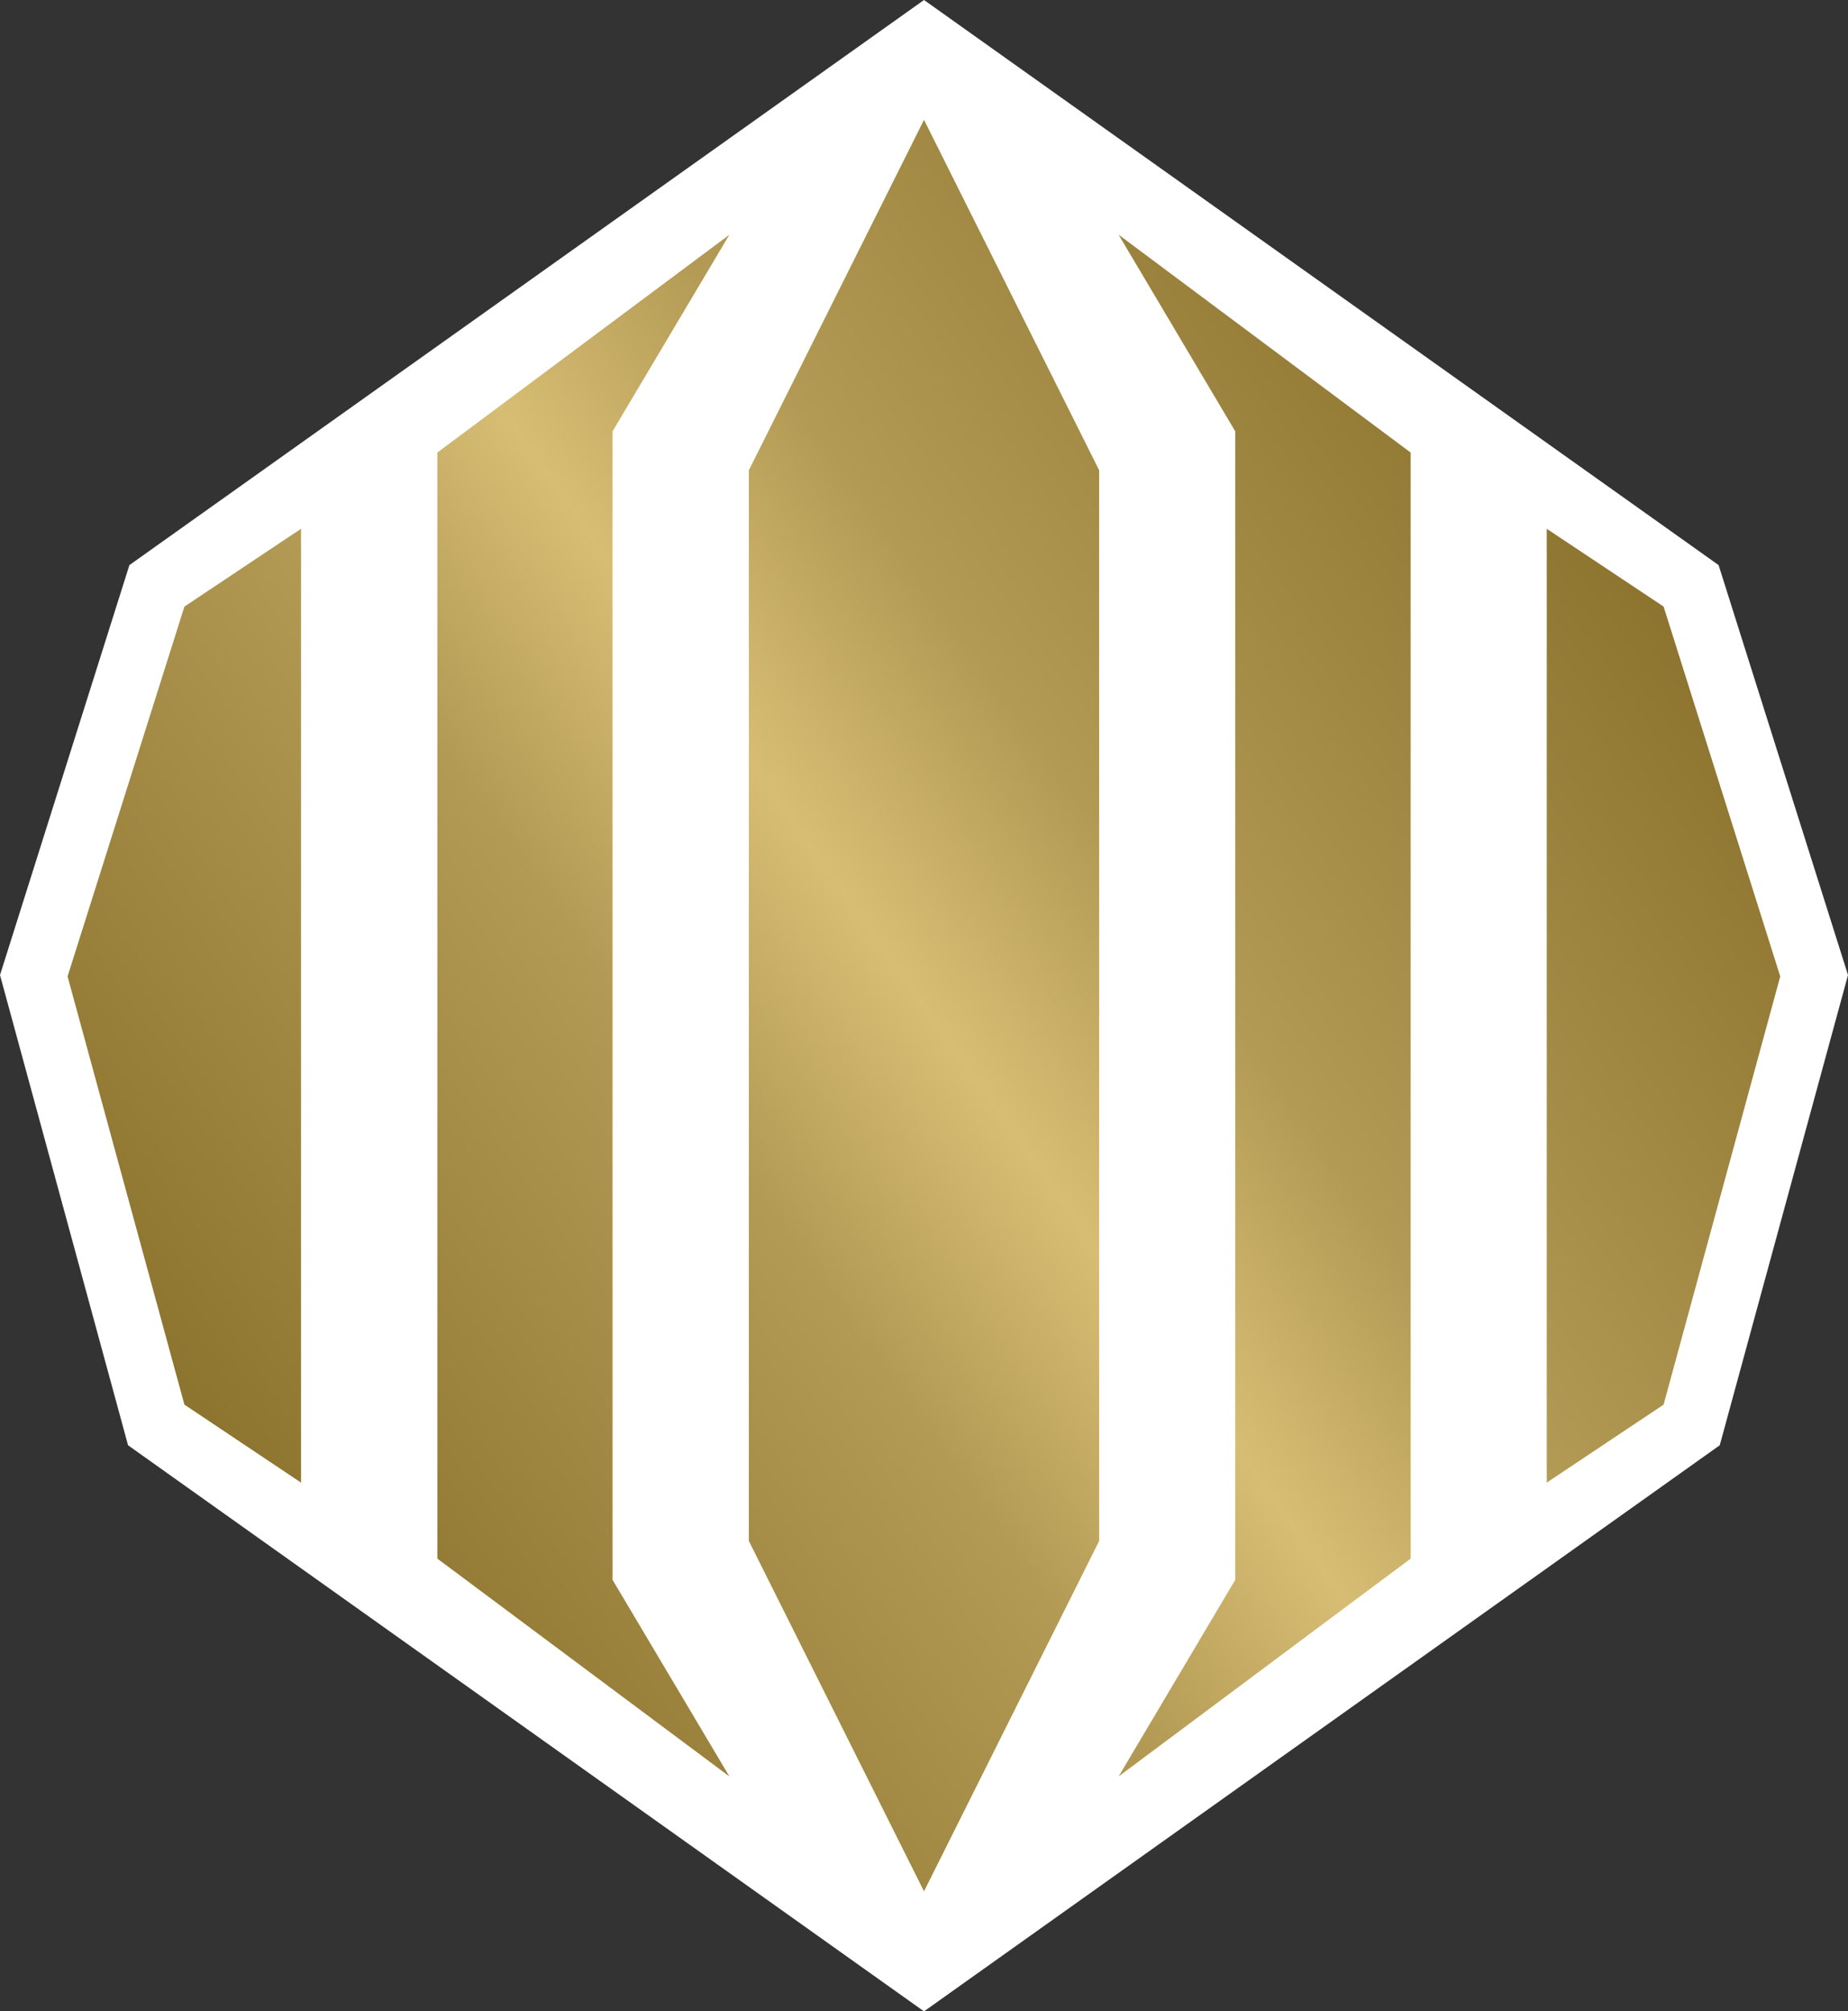 <?xml version="1.0" encoding="UTF-8" standalone="no"?>
<!-- Created with Inkscape (http://www.inkscape.org/) -->

<svg
   xmlns:dc="http://purl.org/dc/elements/1.1/"
   xmlns:cc="http://creativecommons.org/ns#"
   xmlns:rdf="http://www.w3.org/1999/02/22-rdf-syntax-ns#"
   xmlns:svg="http://www.w3.org/2000/svg"
   xmlns="http://www.w3.org/2000/svg"
   xmlns:xlink="http://www.w3.org/1999/xlink"
   xmlns:inkscape="http://www.inkscape.org/namespaces/inkscape"
   version="1.1"
   width="600"
   height="652.919"
   id="svg6627">
  <rect width="100%" height="100%" fill="#333333" stroke="none"/>
  <defs
     id="defs6629">
    <linearGradient
       x1="0"
       y1="0"
       x2="1"
       y2="0"
       id="linearGradient758"
       gradientUnits="userSpaceOnUse"
       gradientTransform="matrix(27.2,19.046,19.046,-27.2,153.071,25.361)"
       spreadMethod="pad">
      <stop
         id="stop760"
         style="stop-color:#8d742f;stop-opacity:1"
         offset="0" />
      <stop
         id="stop762"
         style="stop-color:#b39a54;stop-opacity:1"
         offset="0.35" />
      <stop
         id="stop764"
         style="stop-color:#d7bd74;stop-opacity:1"
         offset="0.5" />
      <stop
         id="stop766"
         style="stop-color:#b39a54;stop-opacity:1"
         offset="0.65" />
      <stop
         id="stop768"
         style="stop-color:#8d742f;stop-opacity:1"
         offset="1" />
    </linearGradient>
    <linearGradient
       x1="0"
       y1="0"
       x2="1"
       y2="0"
       id="linearGradient2995"
       xlink:href="#linearGradient758"
       gradientUnits="userSpaceOnUse"
       gradientTransform="matrix(27.2,19.046,19.046,-27.2,153.071,25.361)"
       spreadMethod="pad" />
    <linearGradient
       x1="0"
       y1="0"
       x2="1"
       y2="0"
       id="linearGradient2998"
       xlink:href="#linearGradient758"
       gradientUnits="userSpaceOnUse"
       gradientTransform="matrix(443.992,-310.886,310.886,443.992,77.996,481.882)"
       spreadMethod="pad" />
  </defs>
  <path
     d="M 558.36,469.155 600,316.519 557.985,183.438 300,0 42.015,183.438 0,316.519 41.575,469.155 300,652.919 558.36,469.155 z"
     inkscape:connector-curvature="0"
     id="path754"
     style="fill:#ffffff;fill-opacity:1;fill-rule:nonzero;stroke:none" />
  <path
     d="m 243.131,152.652 0,347.565 56.869,113.739 56.869,-113.739 0,-347.565 L 300,38.898 243.131,152.652 z m 157.925,-12.634 0,372.817 -37.869,63.823 94.82,-70.711 0,-359.04 -94.82,-70.711 37.869,63.823 z m -259.062,6.888 0,359.04 94.82,70.711 -37.935,-63.823 0,-372.817 37.935,-63.823 -94.82,70.711 z m 360.199,334.376 37.935,-25.317 37.869,-139.006 -37.869,-120.055 -37.935,-25.252 0,309.631 z M 59.873,196.904 l -37.935,120.055 37.935,139.006 37.869,25.317 0,-309.631 -37.869,25.252 z"
     inkscape:connector-curvature="0"
     id="path770"
     style="fill:url(#linearGradient2998);fill-opacity:1;fill-rule:nonzero;stroke:none" />
</svg>
